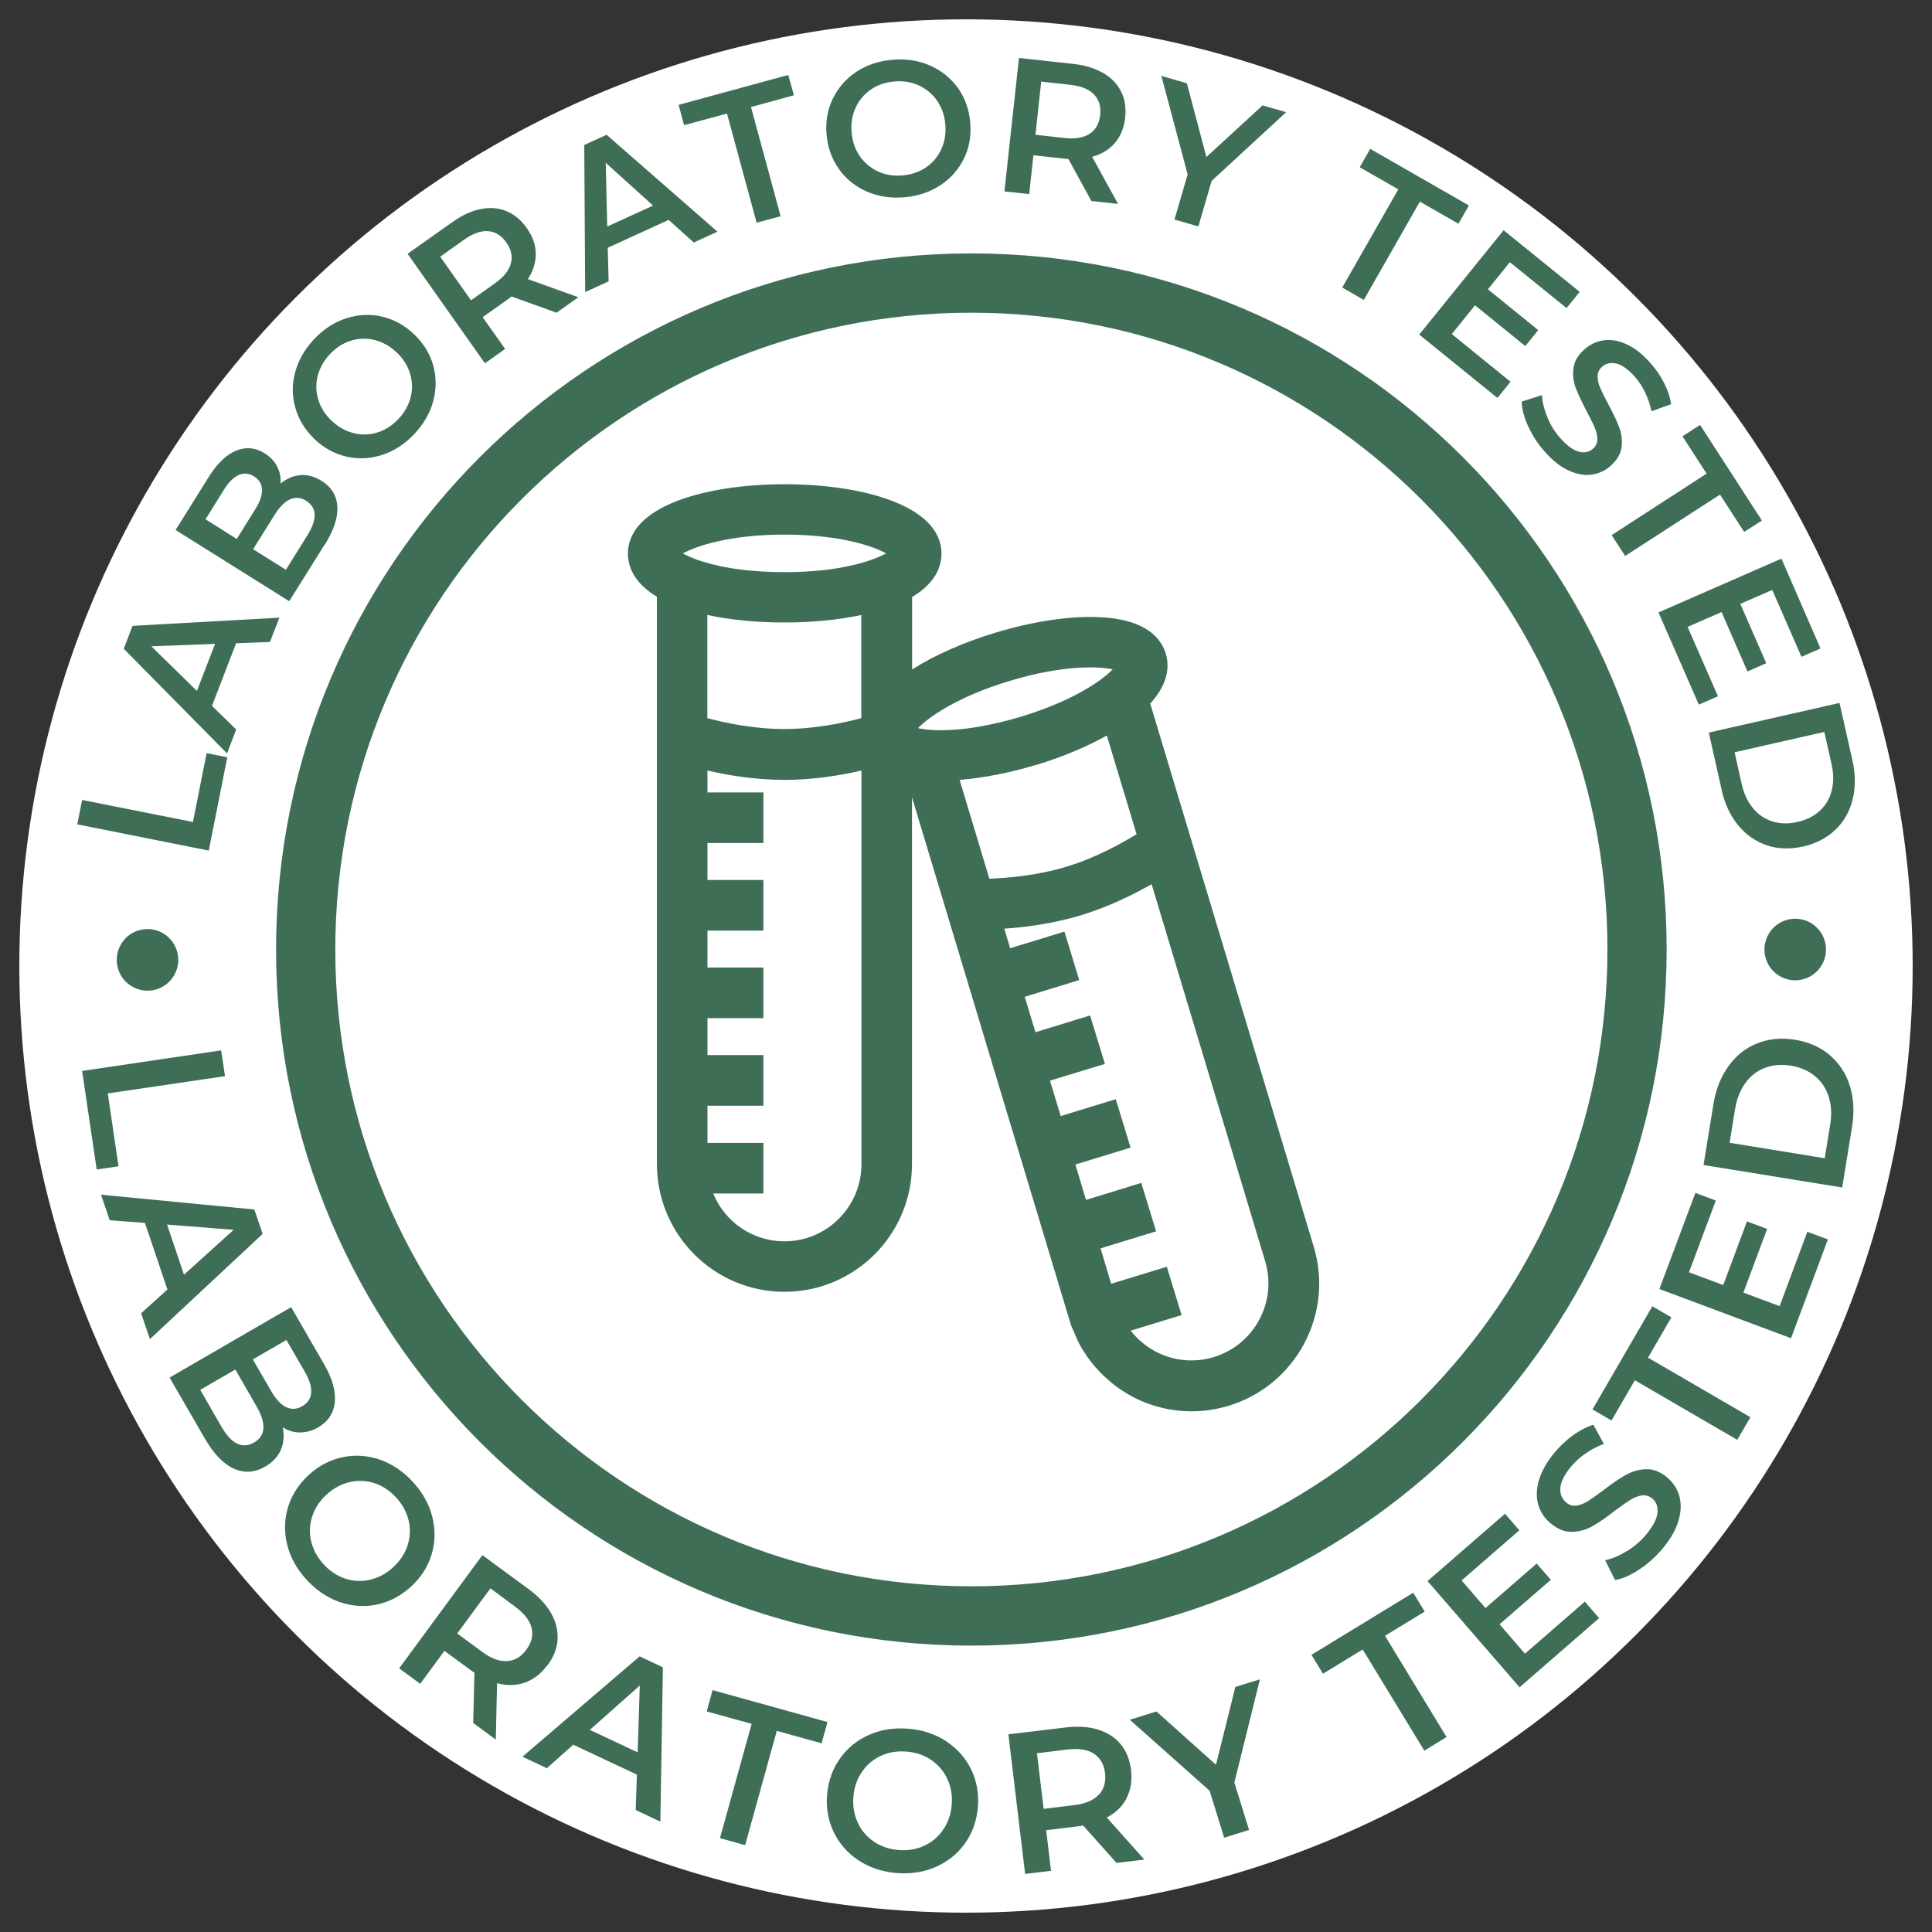 <?xml version="1.0" encoding="utf-8"?>
<svg xmlns="http://www.w3.org/2000/svg" width="100" height="100" viewBox="0 0 100 100" fill="none">
<rect x="0" y="0" width="100" height="100" fill="#333333" stroke="none"/>
<circle cx="50" cy="50" r="49" fill="white"/>
<path fill-rule="evenodd" clip-rule="evenodd" d="M53.489 8.035L55.035 8.207C55.154 8.22 55.24 8.227 55.3 8.227L56.489 10.403L57.87 10.555L56.529 8.114C57.025 7.982 57.414 7.744 57.712 7.393C58.003 7.049 58.181 6.612 58.24 6.09C58.293 5.58 58.227 5.13 58.029 4.74C57.831 4.343 57.527 4.026 57.104 3.781C56.681 3.536 56.172 3.377 55.577 3.311L52.742 3L51.989 9.907L53.271 10.046L53.489 8.035ZM53.892 4.224L55.392 4.389C55.947 4.449 56.364 4.614 56.621 4.886C56.886 5.157 56.992 5.507 56.945 5.951C56.899 6.394 56.714 6.718 56.403 6.923C56.093 7.128 55.65 7.208 55.095 7.142L53.595 6.976L53.892 4.224ZM44.865 9.914C44.277 9.656 43.795 9.272 43.425 8.756V8.749C43.055 8.233 42.843 7.644 42.784 6.97C42.724 6.295 42.83 5.673 43.108 5.104C43.385 4.535 43.795 4.065 44.33 3.714C44.865 3.364 45.487 3.152 46.194 3.093C46.894 3.033 47.548 3.132 48.136 3.39C48.725 3.648 49.207 4.039 49.577 4.548C49.947 5.058 50.159 5.653 50.218 6.334C50.278 7.016 50.172 7.644 49.894 8.207C49.617 8.769 49.207 9.239 48.672 9.589C48.136 9.94 47.515 10.152 46.808 10.211C46.108 10.271 45.46 10.172 44.865 9.914ZM45.077 4.634C44.727 4.872 44.462 5.19 44.284 5.58C44.105 5.971 44.039 6.394 44.079 6.857C44.119 7.32 44.257 7.724 44.502 8.081C44.746 8.432 45.064 8.696 45.447 8.875C45.83 9.054 46.26 9.12 46.716 9.08C47.172 9.04 47.581 8.901 47.932 8.663C48.282 8.425 48.546 8.108 48.725 7.717C48.903 7.327 48.969 6.903 48.929 6.44C48.89 5.977 48.751 5.574 48.507 5.216C48.262 4.866 47.945 4.601 47.562 4.422C47.178 4.244 46.755 4.178 46.293 4.217C45.83 4.257 45.427 4.396 45.077 4.634ZM37.629 5.878L39.163 11.528L40.405 11.191L38.872 5.541L41.092 4.932L40.801 3.88L35.125 5.428L35.409 6.48L37.629 5.878ZM31.457 12.825L31.503 14.571L31.497 14.565L30.288 15.12L30.241 7.505L31.398 6.976L37.134 11.991L35.911 12.553L34.609 11.382L31.457 12.825ZM31.431 11.726L33.803 10.642L31.352 8.425L31.431 11.726ZM26.151 18.071L26.145 18.062L26.151 18.058V18.071ZM26.145 18.062L24.981 16.417L26.263 15.511C26.351 15.452 26.413 15.398 26.458 15.359L26.475 15.345L28.807 16.186L29.937 15.385L27.32 14.446C27.605 14.022 27.737 13.579 27.73 13.122C27.724 12.666 27.565 12.229 27.261 11.799C26.97 11.382 26.613 11.091 26.21 10.926C25.801 10.761 25.358 10.727 24.882 10.82C24.406 10.913 23.917 11.138 23.428 11.488L21.096 13.136L25.1 18.805L26.145 18.062ZM24.38 15.544L22.784 13.286L24.01 12.415C24.466 12.09 24.882 11.938 25.259 11.965C25.635 11.991 25.946 12.183 26.204 12.547C26.461 12.911 26.541 13.275 26.442 13.639C26.343 14.002 26.065 14.346 25.609 14.671L24.38 15.544ZM17.937 23.635C17.322 23.496 16.767 23.192 16.278 22.729V22.722C15.789 22.259 15.459 21.717 15.287 21.108C15.115 20.499 15.108 19.877 15.28 19.256C15.452 18.634 15.776 18.065 16.265 17.549C16.754 17.032 17.302 16.675 17.917 16.477C18.532 16.278 19.146 16.245 19.761 16.384C20.375 16.523 20.93 16.827 21.426 17.297C21.922 17.767 22.252 18.303 22.424 18.912C22.589 19.52 22.589 20.142 22.424 20.764C22.252 21.386 21.928 21.955 21.439 22.471C20.95 22.987 20.402 23.344 19.787 23.543C19.172 23.748 18.558 23.774 17.937 23.635ZM17.078 18.329C16.761 18.667 16.549 19.044 16.443 19.454C16.338 19.871 16.351 20.281 16.476 20.691C16.602 21.101 16.833 21.465 17.17 21.783C17.507 22.1 17.884 22.312 18.3 22.418C18.717 22.524 19.133 22.511 19.536 22.385C19.939 22.259 20.303 22.028 20.62 21.69C20.937 21.353 21.148 20.976 21.254 20.565C21.36 20.149 21.347 19.738 21.221 19.328C21.096 18.918 20.864 18.554 20.527 18.237C20.19 17.919 19.814 17.707 19.397 17.601C18.981 17.496 18.565 17.509 18.162 17.634C17.758 17.76 17.395 17.992 17.078 18.329ZM16.807 28.2C17.276 27.446 17.494 26.791 17.461 26.222C17.428 25.653 17.157 25.21 16.648 24.892C16.278 24.661 15.908 24.561 15.538 24.595C15.168 24.628 14.831 24.773 14.52 25.031C14.547 24.72 14.487 24.423 14.348 24.151C14.21 23.873 13.992 23.649 13.701 23.463C13.225 23.166 12.736 23.119 12.227 23.324C11.718 23.529 11.249 23.979 10.813 24.674L9.088 27.433L14.97 31.118L16.8 28.194L16.807 28.2ZM11.6 25.336L10.638 26.879L12.254 27.896L13.219 26.348C13.456 25.971 13.569 25.633 13.562 25.342C13.549 25.051 13.417 24.826 13.152 24.661C12.888 24.495 12.617 24.469 12.353 24.588C12.088 24.707 11.837 24.952 11.6 25.336ZM14.203 26.665L13.102 28.427L14.798 29.491L15.901 27.724C16.43 26.877 16.417 26.282 15.849 25.924C15.28 25.574 14.732 25.819 14.203 26.665ZM10.972 36.536L12.221 37.754H12.227L11.752 38.998L6.405 33.579L6.861 32.395L14.461 31.971L13.972 33.228L12.221 33.295L10.972 36.536ZM11.13 33.328L7.833 33.453L10.192 35.762L11.13 33.328ZM11.765 39.196L10.694 38.984L9.987 42.544L4.251 41.406L4 42.669L10.806 44.026L11.765 39.196ZM92.914 53.817C93.628 53.937 94.229 54.201 94.718 54.618H94.711C95.2 55.035 95.551 55.564 95.749 56.206C95.947 56.854 95.987 57.555 95.861 58.323L95.352 61.465L88.176 60.301L88.685 57.158C88.81 56.391 89.068 55.736 89.464 55.187C89.861 54.638 90.35 54.241 90.951 54.003C91.553 53.764 92.2 53.705 92.914 53.817ZM94.447 59.95L94.731 58.204C94.817 57.675 94.791 57.191 94.652 56.762C94.513 56.325 94.275 55.974 93.938 55.696C93.601 55.419 93.185 55.24 92.696 55.16C92.207 55.081 91.757 55.114 91.348 55.273C90.938 55.432 90.601 55.69 90.337 56.06C90.072 56.431 89.894 56.874 89.808 57.403L89.524 59.15L94.447 59.95ZM11.646 55.703L5.579 56.596L6.134 60.367L5.004 60.533L4.251 55.432L11.447 54.367L11.646 55.703ZM5.229 61.836L13.166 62.603L13.595 63.867L7.76 69.312L7.304 67.976L8.665 66.745L7.502 63.298L5.678 63.159L5.229 61.836ZM8.646 63.384L9.524 65.978L12.095 63.655L8.646 63.384ZM15.525 74.142C15.849 74.142 16.166 74.062 16.476 73.877C16.985 73.579 17.269 73.149 17.329 72.58C17.388 72.011 17.203 71.35 16.774 70.609L15.069 67.658L8.778 71.303L10.588 74.433C11.051 75.24 11.553 75.763 12.095 76.014C12.637 76.259 13.179 76.226 13.721 75.915C14.117 75.683 14.388 75.392 14.54 75.035C14.692 74.678 14.719 74.287 14.633 73.877C14.91 74.056 15.208 74.142 15.531 74.148L15.525 74.142ZM13.146 74.664C12.538 75.015 11.976 74.737 11.454 73.831L10.364 71.939L12.181 70.887L13.271 72.779C13.793 73.685 13.754 74.314 13.152 74.664H13.146ZM14.045 72.018L13.086 70.364L14.824 69.358L15.783 71.012C16.02 71.423 16.126 71.773 16.106 72.078C16.087 72.382 15.934 72.62 15.644 72.785C15.36 72.951 15.082 72.964 14.811 72.832C14.54 72.7 14.282 72.428 14.045 72.018ZM22.384 78.548C22.543 79.21 22.529 79.851 22.331 80.487C22.133 81.122 21.77 81.677 21.241 82.154C20.706 82.63 20.117 82.934 19.47 83.06C18.822 83.186 18.175 83.133 17.54 82.908C16.906 82.676 16.338 82.286 15.842 81.737C15.346 81.188 15.016 80.586 14.857 79.924C14.699 79.269 14.719 78.621 14.917 77.986C15.115 77.35 15.479 76.801 16 76.325C16.523 75.849 17.111 75.551 17.765 75.419C18.419 75.286 19.06 75.339 19.701 75.564C20.336 75.796 20.904 76.186 21.399 76.735C21.895 77.284 22.226 77.886 22.384 78.548ZM20.336 81.135C20.692 80.811 20.944 80.44 21.089 80.01C21.228 79.587 21.254 79.157 21.155 78.72C21.056 78.29 20.844 77.893 20.521 77.529C20.197 77.172 19.827 76.92 19.404 76.775C18.981 76.636 18.551 76.609 18.115 76.709C17.679 76.808 17.276 77.02 16.919 77.344C16.562 77.668 16.311 78.039 16.166 78.469C16.027 78.892 16 79.322 16.1 79.759C16.199 80.189 16.41 80.586 16.734 80.95C17.058 81.307 17.428 81.558 17.851 81.704C18.267 81.843 18.703 81.869 19.14 81.77C19.576 81.671 19.979 81.459 20.336 81.135ZM28.345 86.189C28.662 85.759 28.834 85.316 28.86 84.853C28.887 84.39 28.774 83.94 28.523 83.497C28.272 83.053 27.889 82.643 27.38 82.266L24.968 80.493L20.659 86.355L21.75 87.155L23.005 85.448L24.327 86.421C24.426 86.494 24.505 86.547 24.558 86.58L24.492 89.18L25.662 90.04L25.728 87.122C26.243 87.261 26.726 87.248 27.175 87.089C27.625 86.93 28.008 86.626 28.331 86.189H28.345ZM26.243 85.978C25.847 86.004 25.411 85.839 24.942 85.488L23.666 84.549L25.384 82.213L26.653 83.153C27.129 83.503 27.413 83.867 27.512 84.251C27.611 84.635 27.519 85.012 27.248 85.382C26.97 85.759 26.64 85.958 26.243 85.978ZM28.305 91.522L27.043 90.927L27.05 90.92L33.109 85.733L34.312 86.302L34.18 94.287L32.904 93.685L32.964 91.853L29.673 90.305L28.305 91.522ZM30.532 89.537L33.004 90.701L33.116 87.242L30.532 89.537ZM36.883 87.48L36.579 88.585L38.905 89.226L37.266 95.141L38.568 95.505L40.207 89.59L42.526 90.232L42.83 89.133L36.883 87.48ZM47.02 89.478C47.753 89.537 48.407 89.755 48.976 90.126V90.133C49.544 90.503 49.974 90.986 50.264 91.582C50.555 92.177 50.674 92.825 50.615 93.54C50.555 94.248 50.33 94.876 49.947 95.412C49.564 95.955 49.055 96.358 48.44 96.629C47.826 96.901 47.145 97.007 46.405 96.947C45.672 96.888 45.017 96.669 44.449 96.299C43.881 95.928 43.451 95.439 43.16 94.843C42.87 94.248 42.751 93.593 42.81 92.891C42.87 92.184 43.094 91.562 43.478 91.019C43.861 90.477 44.363 90.066 44.984 89.795C45.599 89.524 46.279 89.418 47.02 89.478ZM48.817 94.704C49.075 94.334 49.22 93.904 49.26 93.421C49.3 92.938 49.227 92.495 49.035 92.084C48.85 91.681 48.573 91.35 48.203 91.099C47.839 90.847 47.41 90.701 46.927 90.662C46.445 90.622 46.002 90.695 45.599 90.88C45.196 91.065 44.865 91.343 44.614 91.714C44.357 92.084 44.211 92.514 44.172 92.997C44.132 93.48 44.205 93.924 44.396 94.334C44.581 94.744 44.865 95.068 45.229 95.32C45.592 95.571 46.022 95.716 46.504 95.756C46.987 95.796 47.429 95.723 47.833 95.538C48.236 95.353 48.566 95.075 48.817 94.704ZM58.313 93.064C58.531 92.64 58.604 92.157 58.544 91.615C58.478 91.085 58.3 90.642 58.009 90.285C57.718 89.927 57.322 89.676 56.833 89.524C56.344 89.372 55.789 89.339 55.161 89.412L52.194 89.769L53.06 96.993L54.401 96.835L54.15 94.731L55.782 94.532C55.908 94.519 56 94.506 56.06 94.486L57.791 96.424L59.232 96.252L57.289 94.076C57.758 93.824 58.108 93.487 58.32 93.064H58.313ZM56.866 92.898C56.595 93.189 56.166 93.368 55.584 93.434L54.018 93.626L53.674 90.748L55.24 90.556C55.822 90.483 56.284 90.556 56.615 90.768C56.945 90.98 57.144 91.317 57.196 91.773C57.249 92.237 57.144 92.607 56.873 92.898H56.866ZM62.939 91.343L63.943 87.314L65.212 86.924L63.891 92.263L64.65 94.718L63.362 95.121L62.608 92.686L58.478 89.014L59.859 88.585L62.939 91.343ZM73.743 83.417L73.149 82.438L67.882 85.654L68.477 86.633L70.532 85.376L73.724 90.616L74.873 89.908L71.688 84.668L73.743 83.417ZM77.616 84.072L78.931 85.594L82.03 82.901L82.77 83.755L78.653 87.334L73.889 81.836L77.9 78.35L78.64 79.21L75.653 81.803L76.889 83.232L79.539 80.93L80.272 81.77L77.616 84.072ZM86.293 76.471C85.929 76.173 85.559 76.027 85.189 76.047C84.819 76.06 84.475 76.16 84.145 76.345C83.814 76.53 83.438 76.788 83.002 77.126C82.678 77.37 82.413 77.555 82.209 77.688C82.004 77.814 81.805 77.9 81.607 77.926C81.409 77.959 81.231 77.906 81.072 77.774C80.841 77.582 80.742 77.331 80.761 77.02C80.788 76.702 80.966 76.338 81.303 75.928C81.508 75.677 81.759 75.445 82.057 75.24C82.354 75.035 82.671 74.863 83.015 74.737L82.473 73.745C82.116 73.857 81.759 74.043 81.402 74.3C81.046 74.565 80.728 74.863 80.444 75.207C80.041 75.703 79.777 76.179 79.645 76.643C79.519 77.106 79.513 77.529 79.625 77.906C79.744 78.283 79.955 78.601 80.266 78.852C80.636 79.157 81.006 79.302 81.383 79.289C81.753 79.276 82.103 79.177 82.42 78.998C82.737 78.819 83.127 78.555 83.576 78.204C83.9 77.959 84.165 77.774 84.37 77.642C84.574 77.516 84.773 77.436 84.971 77.403C85.169 77.377 85.347 77.423 85.513 77.555C85.731 77.734 85.823 77.986 85.79 78.303C85.757 78.621 85.566 78.985 85.222 79.408C84.944 79.746 84.614 80.037 84.224 80.275C83.834 80.513 83.458 80.678 83.081 80.758L83.596 81.783C83.993 81.717 84.416 81.525 84.872 81.221C85.328 80.916 85.731 80.546 86.088 80.116C86.491 79.62 86.762 79.143 86.887 78.674C87.019 78.211 87.026 77.787 86.914 77.41C86.801 77.033 86.59 76.722 86.279 76.464L86.293 76.471ZM85.526 67.612L86.511 68.187L85.301 70.271L90.601 73.355L89.92 74.525L84.621 71.442L83.411 73.526L82.427 72.951L85.526 67.612ZM92.114 67.605L90.238 66.904L91.467 63.609L90.423 63.219L89.194 66.513L87.422 65.852L88.81 62.14L87.753 61.743L85.889 66.719L92.703 69.266L94.612 64.152L93.548 63.755L92.114 67.605ZM62.027 11.72L60.791 11.363L61.472 9.027L60.111 3.926L61.432 4.31L62.443 8.127L65.351 5.455L66.573 5.805L62.714 9.365L62.027 11.72ZM70.591 15.524L73.492 10.436L75.488 11.581L76.03 10.635L70.922 7.704L70.38 8.657L72.376 9.801L69.475 14.882L70.591 15.524ZM78.184 19.758L77.51 20.599L73.459 17.317L77.827 11.918L81.766 15.107L81.085 15.947L78.151 13.572L77.014 14.975L79.618 17.085L78.951 17.913L76.347 15.802L75.144 17.291L78.184 19.758ZM81.568 20.096C81.693 20.427 81.885 20.83 82.136 21.306C82.188 21.406 82.236 21.5 82.281 21.588C82.343 21.712 82.399 21.825 82.448 21.927C82.466 21.965 82.484 22.002 82.5 22.038C82.516 22.073 82.531 22.108 82.546 22.14C82.638 22.352 82.678 22.55 82.678 22.742C82.678 22.934 82.598 23.099 82.453 23.225C82.248 23.404 82.004 23.457 81.713 23.377C81.422 23.298 81.105 23.066 80.761 22.676C80.484 22.365 80.259 22.008 80.094 21.604C79.929 21.201 79.83 20.817 79.81 20.453L78.766 20.784C78.766 21.168 78.885 21.598 79.103 22.074C79.321 22.55 79.605 22.987 79.962 23.384C80.365 23.84 80.775 24.165 81.198 24.356C81.614 24.548 82.01 24.621 82.38 24.568C82.751 24.515 83.081 24.363 83.365 24.112C83.702 23.814 83.887 23.49 83.933 23.139C83.973 22.788 83.933 22.445 83.808 22.114C83.682 21.783 83.497 21.379 83.24 20.916C83.061 20.572 82.922 20.294 82.83 20.082C82.737 19.871 82.691 19.672 82.691 19.48C82.691 19.414 82.7 19.352 82.717 19.294C82.75 19.182 82.814 19.084 82.909 18.997C83.121 18.805 83.372 18.753 83.669 18.819C83.96 18.892 84.277 19.117 84.614 19.494C84.819 19.725 84.997 19.997 85.149 20.307C85.229 20.471 85.296 20.638 85.353 20.81C85.403 20.965 85.445 21.123 85.48 21.287L86.497 20.923C86.445 20.565 86.326 20.201 86.134 19.825C85.942 19.447 85.704 19.103 85.42 18.786C85.017 18.329 84.607 18.005 84.191 17.82C83.775 17.628 83.378 17.562 83.008 17.615C82.638 17.668 82.308 17.82 82.017 18.078C81.673 18.382 81.482 18.706 81.442 19.064C81.396 19.414 81.442 19.758 81.561 20.089L81.568 20.096ZM84.118 28.776L83.418 27.698L88.334 24.515L87.085 22.583L87.997 21.994L91.196 26.943L90.277 27.532L89.028 25.6L84.118 28.776ZM87.931 36.47L88.922 36.04L87.35 32.448L89.108 31.68L90.449 34.757L91.421 34.327L90.079 31.257L91.731 30.536L93.244 33.996L94.229 33.566L92.207 28.915L85.843 31.7L87.931 36.47ZM89.967 42.716C89.557 42.22 89.273 41.604 89.108 40.883H89.114L88.447 37.919L95.214 36.384L95.881 39.348C96.04 40.076 96.046 40.751 95.894 41.373C95.742 41.995 95.445 42.524 95.002 42.947C94.559 43.371 93.998 43.662 93.33 43.814C92.663 43.966 92.035 43.946 91.454 43.755C90.872 43.556 90.376 43.212 89.967 42.716ZM94.797 39.533L94.427 37.886H94.421L89.782 38.938L90.152 40.585C90.264 41.082 90.456 41.492 90.733 41.829C91.011 42.167 91.348 42.392 91.744 42.517C92.147 42.643 92.577 42.65 93.04 42.544C93.509 42.438 93.892 42.246 94.196 41.962C94.5 41.684 94.705 41.333 94.811 40.91C94.916 40.486 94.91 40.03 94.797 39.533ZM14.289 49.147C14.289 69.047 30.4 85.177 50.278 85.177C70.155 85.177 86.266 69.047 86.266 49.147C86.266 29.246 70.155 13.116 50.278 13.116C30.4 13.116 14.289 29.246 14.289 49.147ZM50.278 16.186C68.463 16.186 83.2 30.946 83.2 49.147C83.2 67.347 68.457 82.107 50.278 82.107C32.098 82.107 17.355 67.347 17.355 49.147C17.355 30.946 32.098 16.186 50.278 16.186ZM9.227 49.682C9.227 50.563 8.514 51.277 7.635 51.277C6.755 51.277 6.042 50.563 6.042 49.682C6.042 48.802 6.755 48.088 7.635 48.088C8.514 48.088 9.227 48.802 9.227 49.682ZM92.921 50.741C93.8 50.741 94.513 50.027 94.513 49.147C94.513 48.266 93.8 47.552 92.921 47.552C92.041 47.552 91.328 48.266 91.328 49.147C91.328 50.027 92.041 50.741 92.921 50.741ZM34.002 30.888V60.255C34.002 63.9 36.962 66.864 40.603 66.864C44.244 66.864 47.205 63.9 47.205 60.255V41.267L55.359 68.34C55.38 68.419 55.406 68.494 55.432 68.571L55.452 68.631L55.789 69.411L55.838 69.505C55.895 69.612 55.952 69.719 56.014 69.822C56.08 69.927 56.146 70.033 56.232 70.159L56.271 70.219C56.35 70.331 56.43 70.437 56.549 70.589C56.635 70.695 56.727 70.801 56.853 70.933C56.945 71.039 57.044 71.138 57.177 71.257C57.276 71.35 57.381 71.442 57.52 71.561C57.626 71.647 57.738 71.734 57.884 71.839C57.996 71.919 58.115 71.998 58.267 72.091C58.302 72.112 58.336 72.133 58.37 72.154C58.432 72.192 58.494 72.229 58.558 72.263C59.516 72.779 60.593 73.05 61.67 73.05C62.318 73.05 62.959 72.951 63.587 72.766C67.069 71.714 69.052 68.022 68.001 64.535L59.536 36.417C60.514 35.346 60.52 34.426 60.342 33.837C60.091 33.01 59.271 32.011 56.754 31.938C55.267 31.892 53.41 32.176 51.533 32.745C49.901 33.235 48.374 33.91 47.211 34.651V30.9C48.46 30.159 48.731 29.279 48.731 28.657C48.731 26.176 44.654 25.064 40.616 25.064C36.579 25.064 32.501 26.176 32.501 28.657C32.501 29.275 32.769 30.143 34.002 30.888ZM57.52 34.717L57.593 34.644C56.853 34.486 55.022 34.413 52.273 35.24C49.524 36.067 48.037 37.145 47.515 37.688C47.548 37.694 47.581 37.708 47.614 37.708C47.965 37.78 48.982 37.906 50.7 37.608C51.381 37.489 52.101 37.317 52.835 37.099C53.562 36.88 54.256 36.622 54.89 36.345C56.489 35.637 57.263 34.968 57.52 34.717ZM61.16 68.069L61.161 68.075V68.068L61.16 68.069ZM60.395 65.567L61.16 68.069L58.525 68.875C58.868 69.312 59.291 69.676 59.787 69.941C60.6 70.377 61.511 70.516 62.41 70.344L62.589 70.304C62.688 70.285 62.754 70.265 62.82 70.245C63.21 70.126 63.573 69.954 63.904 69.729C64.01 69.656 64.115 69.577 64.214 69.497C64.314 69.411 64.406 69.325 64.499 69.233C65.225 68.498 65.648 67.486 65.655 66.461C65.655 66.064 65.602 65.66 65.483 65.276L59.608 45.766C58.657 46.308 57.368 46.943 55.934 47.38C54.5 47.81 53.073 47.995 51.983 48.068L52.286 49.08L55.095 48.22L55.861 50.728L53.04 51.594L53.595 53.427L56.423 52.56L57.19 55.068L54.348 55.935L54.903 57.767L57.752 56.894L58.518 59.401L55.663 60.275L56.212 62.107L59.073 61.227L59.84 63.735L56.965 64.615L57.514 66.447L60.395 65.567ZM57.289 38.071C56.225 38.667 54.936 39.203 53.595 39.606V39.6C52.26 40.003 50.886 40.268 49.67 40.367L51.209 45.481C52.154 45.448 53.687 45.316 55.181 44.866C56.674 44.416 58.022 43.675 58.829 43.179L57.289 38.071ZM36.618 57.231V59.143V59.157H39.513V61.776H36.916C37.524 63.258 38.964 64.251 40.603 64.251C42.804 64.251 44.588 62.458 44.588 60.261V39.884C43.524 40.129 42.11 40.367 40.603 40.367C39.096 40.367 37.682 40.129 36.618 39.884V41.016H39.513V43.635H36.618V45.547H39.513V48.167H36.618V50.079H39.513V52.699H36.618V54.611H39.513V57.231H36.618ZM44.581 31.832C42.202 32.349 38.997 32.349 36.618 31.832H36.612V37.172C37.53 37.416 39.024 37.734 40.596 37.734C42.169 37.734 43.669 37.416 44.581 37.172V31.832ZM35.429 28.69C35.753 28.862 36.684 29.279 38.416 29.491C39.79 29.656 41.416 29.656 42.79 29.491C44.522 29.272 45.46 28.855 45.777 28.69C45.799 28.681 45.817 28.67 45.835 28.66C45.844 28.654 45.854 28.648 45.863 28.644C45.209 28.273 43.471 27.671 40.603 27.671C37.735 27.671 36.004 28.28 35.343 28.644C35.369 28.657 35.396 28.677 35.429 28.69Z" fill="#3F6E57"/>
</svg>